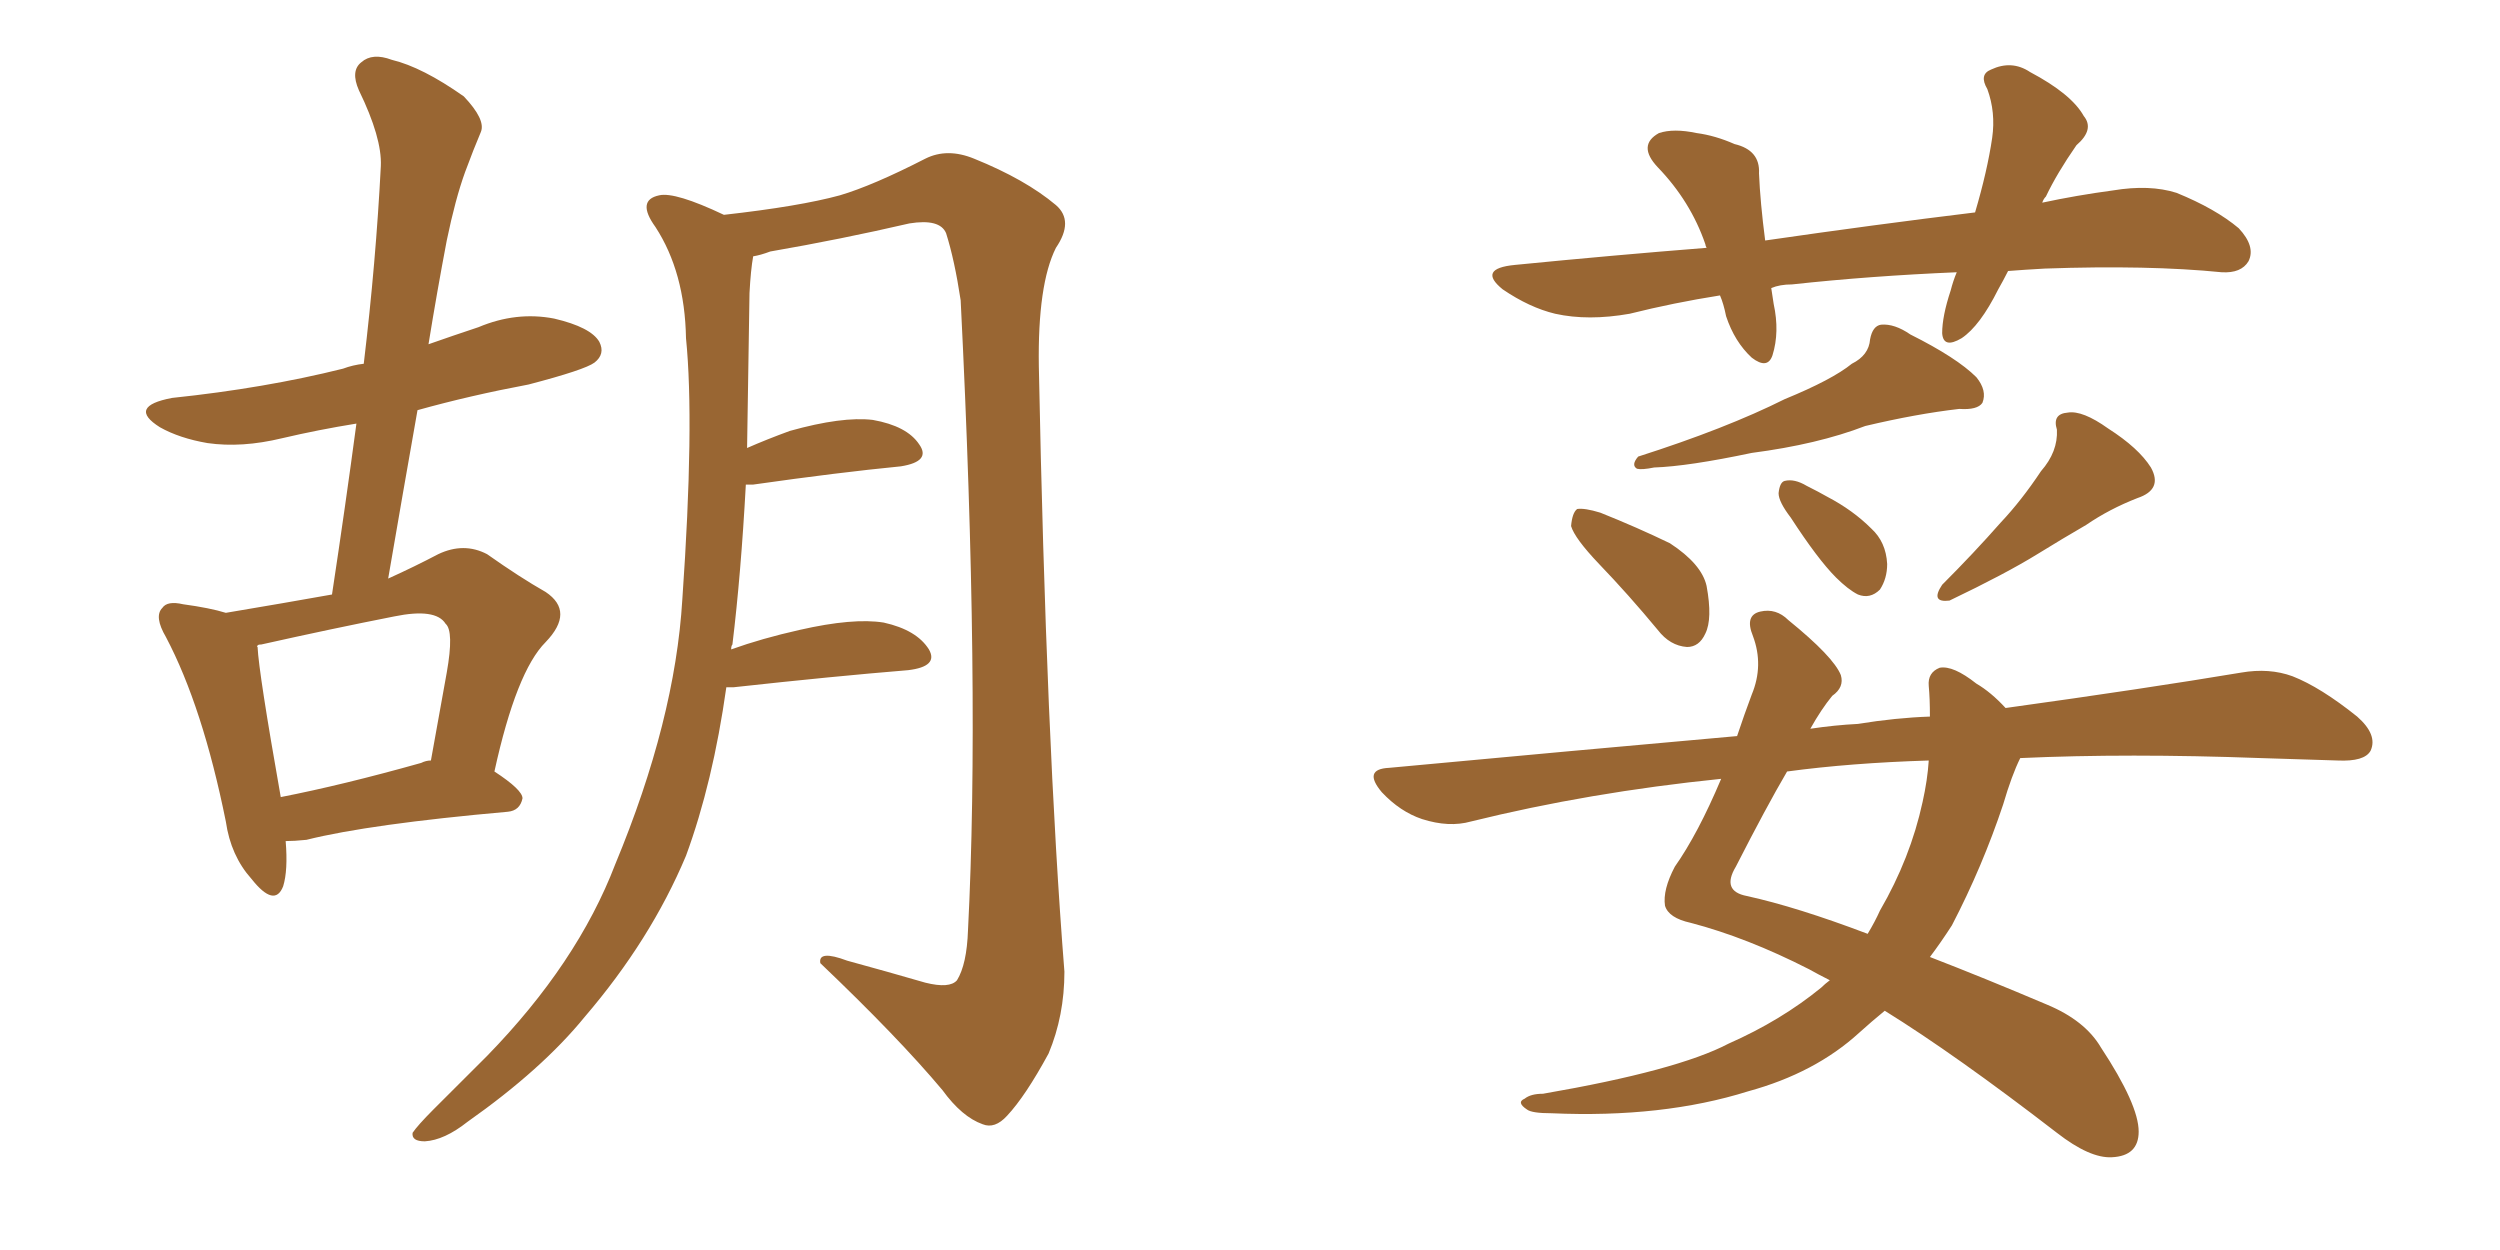 <svg xmlns="http://www.w3.org/2000/svg" xmlns:xlink="http://www.w3.org/1999/xlink" width="300" height="150"><path fill="#996633" padding="10" d="M34.28 100.93L34.28 100.93Q34.57 104.44 33.98 106.35L33.98 106.35Q32.96 108.98 30.18 105.47L30.18 105.47Q27.69 102.69 27.10 98.58L27.10 98.58Q24.32 84.81 19.92 76.46L19.92 76.46Q18.46 73.97 19.48 72.95L19.48 72.95Q20.07 72.07 21.97 72.51L21.97 72.51Q25.20 72.95 27.10 73.54L27.10 73.54Q34.13 72.36 39.84 71.34L39.84 71.34Q41.46 60.64 42.77 50.83L42.77 50.83Q38.23 51.56 33.84 52.59L33.84 52.59Q29.00 53.76 24.90 53.17L24.90 53.17Q21.53 52.59 19.19 51.27L19.19 51.27Q15.23 48.78 20.65 47.75L20.65 47.75Q31.79 46.58 41.16 44.24L41.16 44.24Q42.33 43.80 43.65 43.65L43.65 43.65Q45.12 31.35 45.70 19.92L45.70 19.92Q45.85 16.55 43.07 10.84L43.07 10.84Q42.04 8.50 43.36 7.47L43.36 7.47Q44.68 6.30 47.02 7.18L47.02 7.18Q50.68 8.06 55.66 11.57L55.66 11.57Q58.30 14.36 57.71 15.82L57.71 15.82Q56.84 17.87 55.81 20.65L55.81 20.65Q54.64 23.88 53.61 28.86L53.61 28.86Q52.44 35.01 51.42 41.31L51.42 41.31Q54.35 40.28 57.42 39.26L57.42 39.26Q61.96 37.35 66.50 38.23L66.50 38.23Q70.90 39.26 71.92 41.02L71.92 41.02Q72.66 42.48 71.34 43.51L71.34 43.51Q70.17 44.38 63.43 46.14L63.43 46.14Q56.40 47.46 50.10 49.22L50.10 49.22Q48.34 59.18 46.58 69.43L46.58 69.43Q49.80 67.97 52.59 66.50L52.59 66.50Q55.66 65.04 58.45 66.50L58.45 66.50Q62.40 69.29 65.48 71.04L65.48 71.04Q68.99 73.39 65.48 77.05L65.48 77.05Q61.96 80.57 59.33 92.58L59.33 92.58Q62.70 94.78 62.70 95.80L62.70 95.80Q62.40 97.27 60.94 97.41L60.94 97.41Q44.38 98.88 36.77 100.78L36.77 100.78Q35.30 100.93 34.28 100.93ZM50.54 91.55L50.54 91.55Q51.12 91.26 51.71 91.26L51.71 91.26Q52.73 85.55 53.61 80.71L53.61 80.71Q54.49 75.73 53.47 74.85L53.47 74.85Q52.29 72.95 47.31 73.97L47.31 73.97Q39.84 75.44 31.35 77.34L31.35 77.34Q30.91 77.34 30.91 77.49L30.91 77.49Q30.76 77.49 30.91 77.64L30.91 77.64Q31.05 80.71 33.69 95.65L33.69 95.65Q41.16 94.19 50.54 91.55ZM87.16 82.47L87.16 82.47L87.16 82.47Q85.55 93.90 82.32 102.69L82.32 102.69Q78.08 112.79 70.17 122.02L70.17 122.02Q65.04 128.32 56.10 134.62L56.10 134.62Q53.32 136.82 50.98 136.96L50.98 136.96Q49.37 136.96 49.51 135.94L49.51 135.94Q50.10 135.06 52.00 133.15L52.00 133.15Q54.93 130.22 58.45 126.71L58.45 126.71Q69.29 115.58 73.83 103.71L73.83 103.71Q81.01 86.43 81.88 71.92L81.88 71.92Q83.35 50.83 82.32 40.58L82.32 40.58Q82.18 32.67 78.66 27.25L78.66 27.25Q76.32 24.02 79.10 23.44L79.10 23.44Q81.01 23.00 86.87 25.78L86.87 25.78Q95.95 24.76 100.78 23.44L100.78 23.44Q104.74 22.27 111.04 19.04L111.04 19.04Q113.67 17.72 116.89 19.04L116.89 19.04Q123.05 21.53 126.71 24.61L126.71 24.61Q128.91 26.51 126.71 29.74L126.71 29.74Q124.51 34.13 124.66 43.95L124.66 43.95Q125.54 88.92 127.73 116.60L127.73 116.60Q127.73 121.88 125.83 126.42L125.83 126.42Q123.05 131.54 120.85 133.89L120.85 133.89Q119.38 135.50 117.92 134.91L117.92 134.91Q115.43 134.03 113.09 130.81L113.09 130.81Q107.81 124.51 98.44 115.58L98.44 115.58Q98.14 113.96 101.66 115.28L101.66 115.28Q106.49 116.60 111.04 117.92L111.04 117.92Q113.96 118.65 114.84 117.63L114.84 117.63Q116.02 115.72 116.16 111.62L116.16 111.62Q117.63 83.06 115.28 36.04L115.28 36.04Q114.55 31.20 113.53 27.98L113.53 27.98Q112.79 26.22 109.13 26.81L109.13 26.81Q100.93 28.71 92.43 30.18L92.43 30.18Q91.26 30.62 90.38 30.76L90.38 30.76Q90.09 32.37 89.94 35.16L89.94 35.16Q89.79 44.97 89.65 53.76L89.65 53.76Q91.99 52.73 94.78 51.71L94.78 51.71Q101.07 49.95 104.74 50.39L104.74 50.39Q108.84 51.12 110.30 53.32L110.30 53.32Q111.77 55.37 108.11 55.96L108.11 55.96Q100.63 56.69 90.38 58.15L90.38 58.15Q89.65 58.15 89.50 58.15L89.50 58.15Q88.92 68.85 87.89 77.34L87.89 77.34Q87.74 77.49 87.74 77.93L87.74 77.93Q91.41 76.61 95.95 75.59L95.95 75.59Q102.39 74.12 106.05 74.71L106.05 74.71Q110.01 75.59 111.47 77.93L111.47 77.93Q112.65 79.98 108.98 80.42L108.98 80.42Q100.05 81.15 88.04 82.47L88.04 82.47Q87.30 82.47 87.16 82.47ZM222.22 43.65L222.22 43.65Q224.27 42.63 224.41 40.72L224.41 40.72Q224.71 39.11 225.73 38.96L225.73 38.96Q227.34 38.82 229.25 40.14L229.25 40.14Q234.81 42.92 237.16 45.26L237.16 45.26Q238.48 46.88 237.89 48.34L237.89 48.34Q237.30 49.22 235.11 49.07L235.11 49.07Q229.98 49.66 223.83 51.12L223.83 51.12Q218.12 53.32 210.21 54.35L210.21 54.35Q202.59 55.96 198.49 56.10L198.49 56.10Q197.02 56.40 196.44 56.25L196.44 56.25Q195.70 55.81 196.58 54.79L196.58 54.79Q207.13 51.42 214.16 47.90L214.16 47.90Q219.87 45.56 222.22 43.65ZM191.89 67.68L191.89 67.68Q188.96 64.60 188.53 63.13L188.53 63.13Q188.67 61.52 189.26 61.08L189.26 61.08Q190.14 60.94 192.04 61.52L192.04 61.52Q196.44 63.28 200.39 65.19L200.39 65.19Q204.20 67.68 204.79 70.31L204.79 70.31Q205.52 74.27 204.64 76.03L204.64 76.03Q203.91 77.64 202.44 77.64L202.44 77.64Q200.39 77.49 198.93 75.59L198.93 75.59Q195.41 71.34 191.89 67.68ZM214.89 62.11L214.89 62.11Q213.43 60.21 213.43 59.18L213.43 59.18Q213.57 57.86 214.16 57.71L214.16 57.71Q215.33 57.42 216.80 58.30L216.80 58.30Q218.26 59.03 219.29 59.62L219.29 59.62Q222.36 61.23 224.56 63.43L224.56 63.43Q226.32 65.04 226.46 67.68L226.46 67.68Q226.46 69.43 225.59 70.75L225.59 70.75Q224.41 71.92 222.95 71.34L222.95 71.34Q221.78 70.75 220.31 69.29L220.31 69.29Q218.12 67.09 214.89 62.11ZM244.92 56.54L244.92 56.54Q246.97 54.20 246.83 51.56L246.83 51.56Q246.24 49.66 248.14 49.51L248.14 49.51Q249.90 49.22 252.98 51.42L252.98 51.42Q256.64 53.76 258.11 56.10L258.11 56.10Q259.57 58.74 256.49 59.77L256.49 59.77Q253.13 61.08 250.34 62.99L250.34 62.99Q247.56 64.60 244.48 66.50L244.48 66.50Q240.67 68.85 233.94 72.07L233.94 72.07Q231.59 72.36 233.06 70.17L233.06 70.17Q236.87 66.36 240.09 62.70L240.09 62.70Q242.58 60.06 244.92 56.54ZM242.43 90.97L242.43 90.97Q241.41 93.02 240.38 96.53L240.38 96.53Q237.89 104.00 234.23 111.04L234.23 111.04Q232.91 113.09 231.59 114.84L231.59 114.84Q238.04 117.33 245.65 120.56L245.65 120.56Q250.20 122.46 252.10 125.68L252.10 125.68Q256.64 132.57 256.64 135.79L256.64 135.79Q256.64 138.72 253.42 138.87L253.42 138.87Q250.78 139.01 246.83 135.94L246.83 135.94Q234.67 126.56 226.17 121.29L226.17 121.29Q224.56 122.61 223.10 123.93L223.10 123.93Q217.82 128.76 209.77 130.96L209.77 130.96Q199.51 134.18 186.18 133.59L186.18 133.59Q183.84 133.59 183.25 133.15L183.25 133.15Q181.93 132.28 182.96 131.84L182.96 131.84Q183.69 131.25 185.16 131.25L185.16 131.25Q201.27 128.47 207.42 125.24L207.42 125.24Q213.72 122.46 218.55 118.51L218.55 118.51Q218.99 118.07 219.58 117.63L219.58 117.63Q218.12 116.89 217.09 116.31L217.09 116.31Q209.62 112.50 202.88 110.74L202.88 110.74Q200.24 110.16 199.80 108.69L199.80 108.69Q199.51 106.79 200.98 104.00L200.98 104.00Q203.76 100.05 206.54 93.46L206.54 93.46Q190.72 95.07 176.51 98.58L176.51 98.58Q173.88 99.32 170.65 98.29L170.65 98.29Q168.02 97.41 165.82 95.07L165.82 95.07Q163.48 92.29 166.70 92.14L166.70 92.14Q188.67 90.09 208.45 88.33L208.45 88.33Q209.33 85.69 210.21 83.35L210.21 83.35Q211.67 79.83 210.35 76.32L210.35 76.32Q209.33 73.83 211.23 73.39L211.23 73.39Q213.13 72.95 214.60 74.41L214.60 74.41Q220.02 78.81 220.90 81.01L220.90 81.01Q221.34 82.47 219.87 83.50L219.87 83.50Q218.55 85.11 217.24 87.45L217.24 87.45Q220.17 87.01 222.95 86.87L222.95 86.87Q227.49 86.13 231.59 85.99L231.59 85.99Q231.59 83.79 231.45 82.32L231.45 82.32Q231.30 80.71 232.76 80.13L232.76 80.13Q234.38 79.83 237.16 82.03L237.16 82.03Q238.92 83.06 240.67 84.96L240.67 84.96Q257.52 82.62 268.95 80.71L268.95 80.71Q272.31 80.13 275.10 81.15L275.10 81.15Q278.47 82.47 282.86 85.99L282.86 85.99Q285.35 88.18 284.47 90.09L284.47 90.09Q283.74 91.41 280.52 91.26L280.52 91.26Q276.27 91.11 271.29 90.97L271.29 90.97Q255.32 90.38 242.43 90.97ZM231.45 91.26L231.45 91.26Q222.07 91.55 214.45 92.58L214.45 92.58Q211.96 96.83 208.30 104.00L208.30 104.00Q206.54 106.93 209.62 107.52L209.62 107.52Q215.63 108.84 224.12 112.06L224.12 112.06Q225 110.60 225.59 109.28L225.59 109.28Q229.25 102.98 230.71 96.24L230.71 96.24Q231.30 93.60 231.45 91.26ZM240.97 32.52L240.97 32.52L240.97 32.52Q240.38 33.69 239.79 34.72L239.79 34.72Q237.60 39.11 235.40 40.58L235.40 40.58Q233.20 41.89 233.06 39.99L233.06 39.99Q233.06 37.94 234.08 34.86L234.08 34.86Q234.38 33.69 234.81 32.67L234.81 32.67Q224.41 33.11 215.04 34.13L215.04 34.13Q213.57 34.13 212.55 34.57L212.55 34.57Q212.70 35.45 212.84 36.47L212.84 36.47Q213.57 39.84 212.70 42.63L212.70 42.63Q212.11 44.38 210.21 42.92L210.21 42.92Q208.15 41.02 207.13 37.94L207.13 37.94Q206.84 36.47 206.40 35.45L206.40 35.45Q200.83 36.33 195.56 37.65L195.56 37.65Q190.58 38.53 186.62 37.65L186.62 37.65Q183.54 36.91 180.32 34.72L180.32 34.72Q177.25 32.23 181.79 31.79L181.79 31.79Q193.65 30.62 204.79 29.74L204.79 29.74Q204.64 29.44 204.64 29.30L204.64 29.30Q202.88 24.17 198.93 20.07L198.93 20.07Q196.44 17.43 199.07 15.97L199.07 15.97Q200.83 15.38 203.61 15.97L203.61 15.97Q205.81 16.26 208.15 17.29L208.15 17.29Q211.23 18.02 211.08 20.80L211.08 20.80Q211.23 24.32 211.82 28.86L211.82 28.86Q225 26.95 237.01 25.49L237.01 25.49Q238.48 20.51 239.06 16.55L239.06 16.55Q239.50 13.48 238.48 10.69L238.48 10.69Q237.45 8.94 238.92 8.35L238.92 8.35Q241.41 7.18 243.60 8.64L243.60 8.64Q248.58 11.28 250.05 13.92L250.05 13.92Q251.37 15.53 249.17 17.43L249.17 17.43Q246.83 20.80 245.51 23.58L245.51 23.58Q245.21 23.88 245.07 24.32L245.07 24.32Q249.17 23.44 253.56 22.85L253.56 22.85Q257.96 22.12 261.18 23.14L261.18 23.14Q265.87 25.05 268.65 27.39L268.65 27.39Q270.70 29.59 269.82 31.35L269.82 31.35Q268.95 32.81 266.60 32.67L266.60 32.67Q257.81 31.79 245.36 32.23L245.36 32.23Q242.87 32.37 240.97 32.52Z"/></svg>